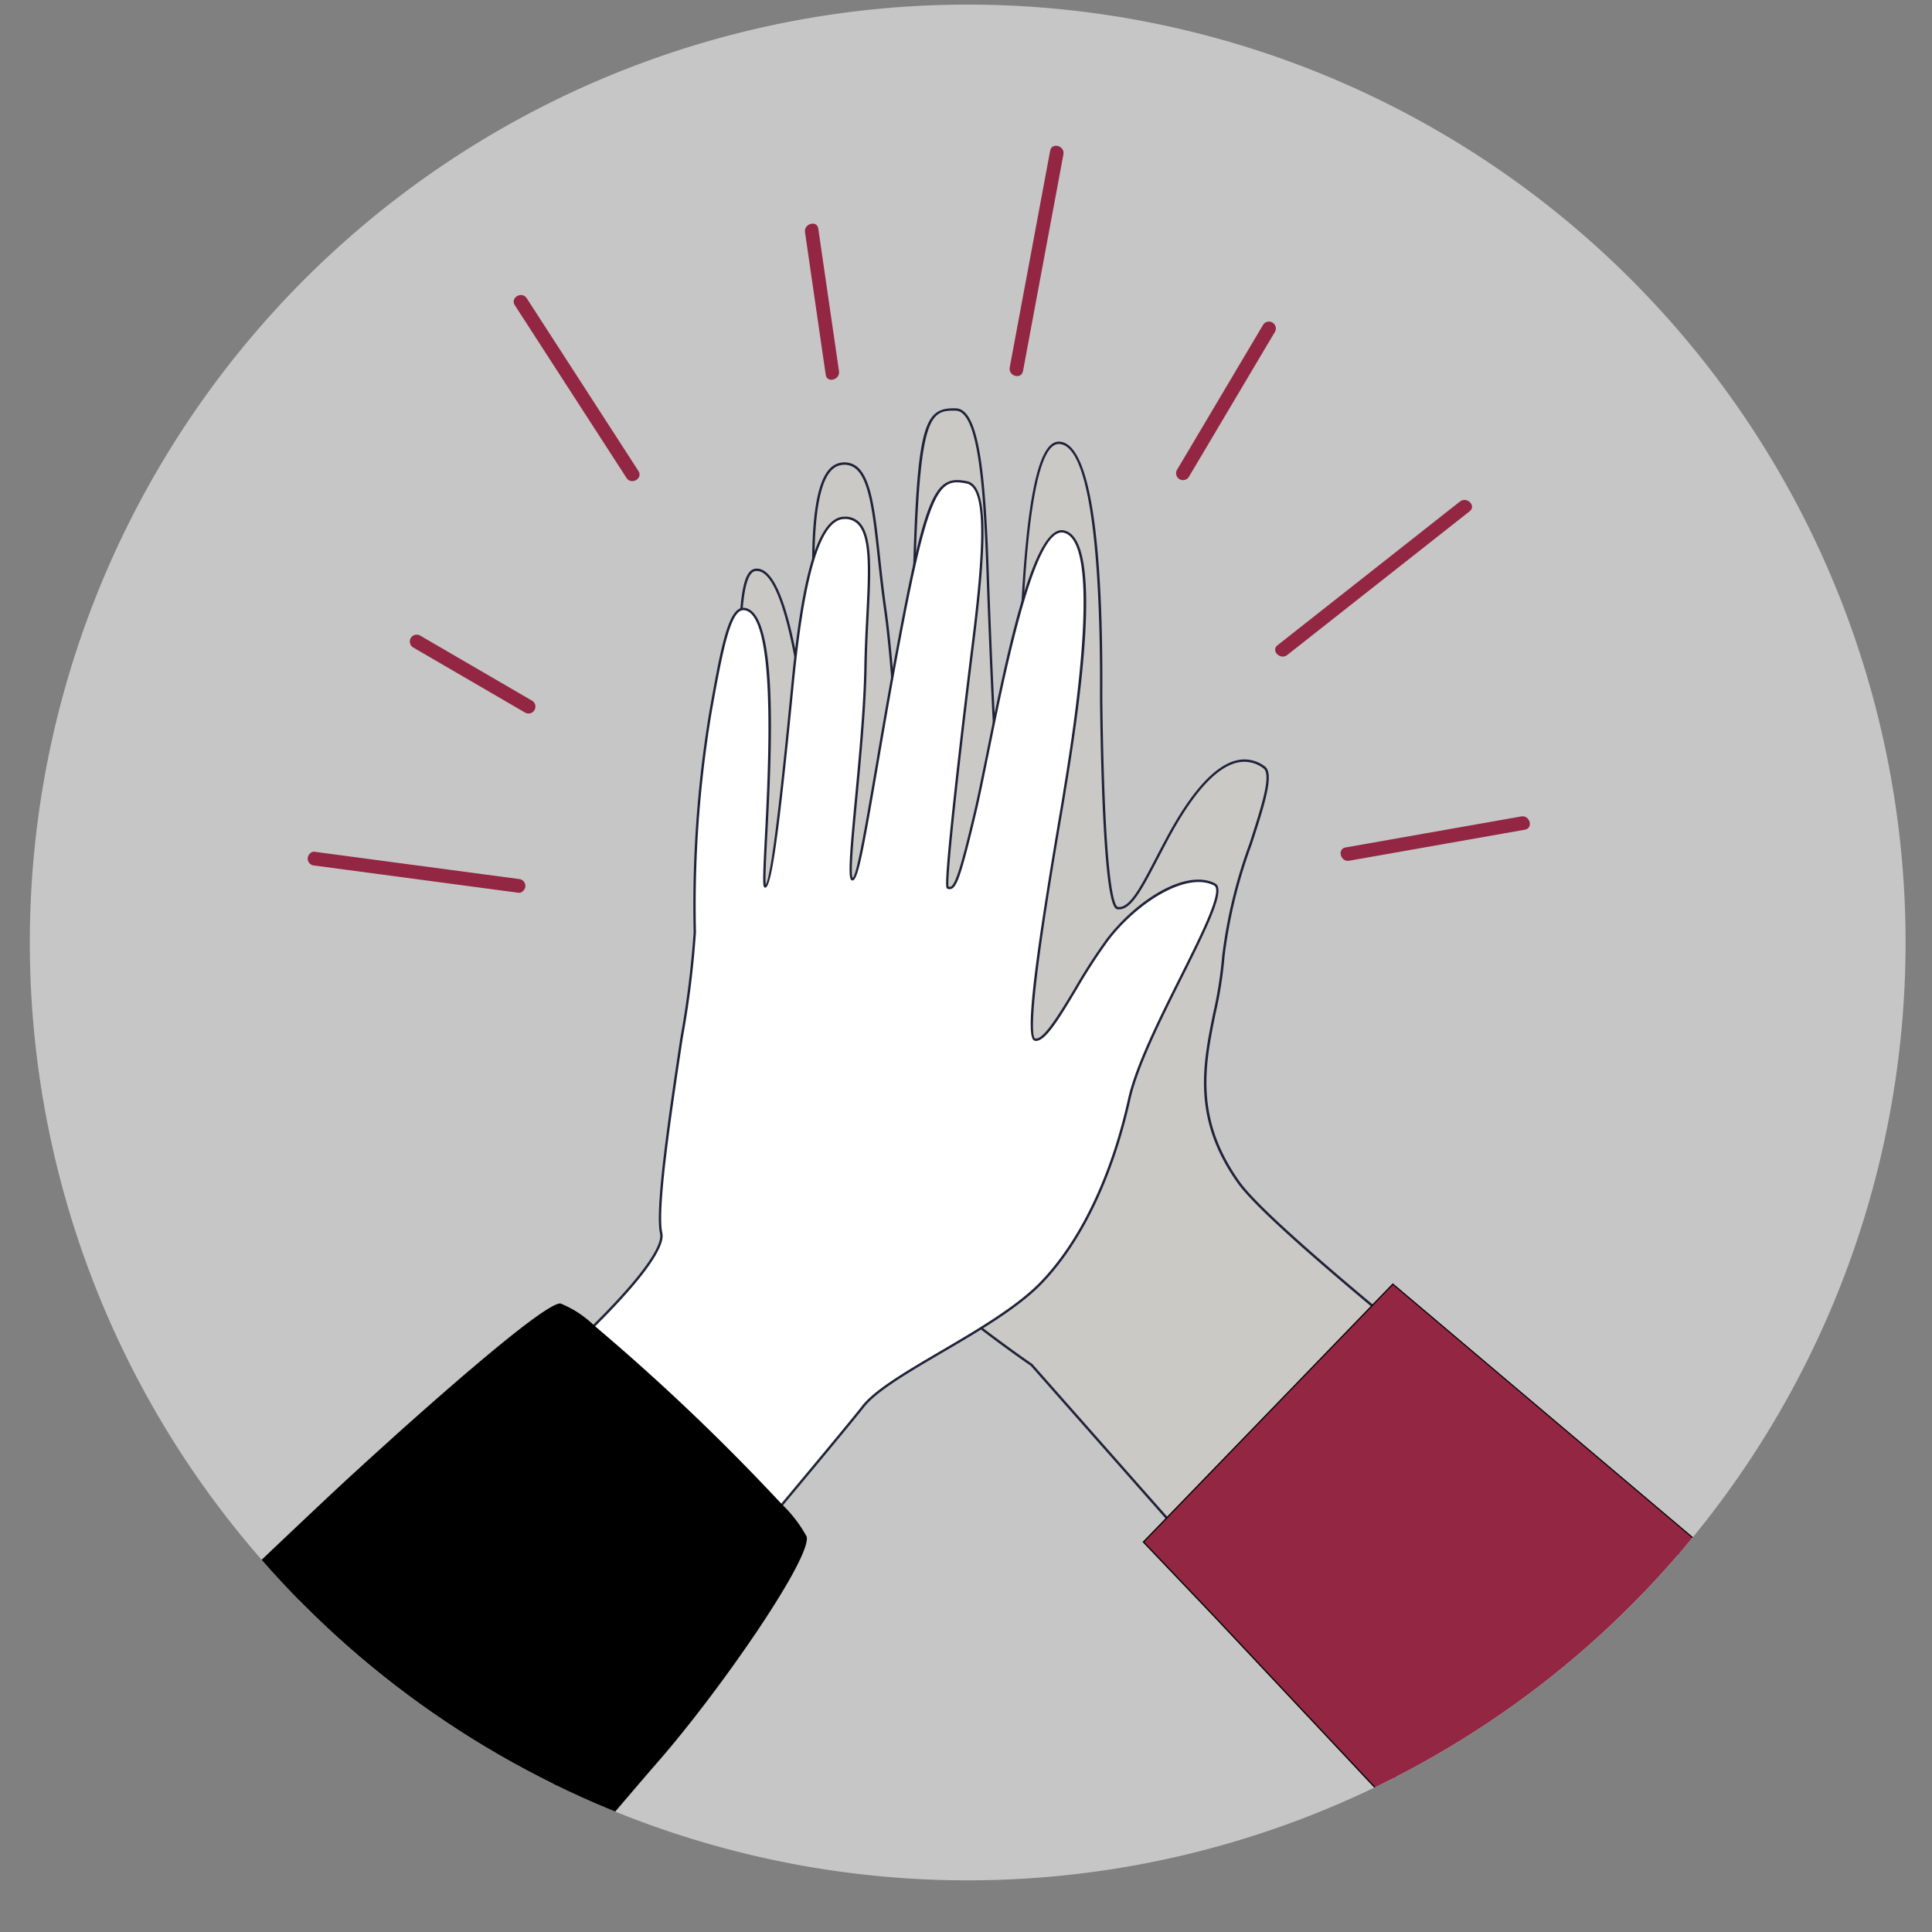 <?xml version="1.0" encoding="UTF-8"?>
<svg xmlns="http://www.w3.org/2000/svg" xmlns:xlink="http://www.w3.org/1999/xlink" width="160.139" height="160.139" viewBox="0 0 160.139 160.139">
  <rect x="0" y="0" width="160.139" height="160.139" fill="#808080" stroke="none"/>
  <defs>
    <clipPath id="a">
      <rect width="160.139" height="160.139" transform="translate(765 17407)" fill="none"></rect>
    </clipPath>
    <clipPath id="b">
      <rect width="198.126" height="184.653" fill="none"></rect>
    </clipPath>
    <clipPath id="d">
      <rect width="155.475" height="155.475" fill="none"></rect>
    </clipPath>
    <clipPath id="e">
      <circle cx="77.737" cy="77.737" r="77.737" fill="none"></circle>
    </clipPath>
  </defs>
  <g transform="translate(-765 -17407)" clip-path="url(#a)">
    <g transform="translate(745.977 17407.381)">
      <g clip-path="url(#b)">
        <g clip-path="url(#b)">
          <g transform="translate(21.492)" opacity="0.69">
            <g clip-path="url(#d)">
              <path d="M210.4,77.737A77.738,77.738,0,1,1,132.658,0,77.737,77.737,0,0,1,210.4,77.737" transform="translate(-54.92)" fill="#e5e5e5"></path>
            </g>
          </g>
        </g>
        <g transform="translate(21.492 0)">
          <g clip-path="url(#e)">
            <path d="M298.748,80l6.244-10.521.9-1.513a.572.572,0,0,0-.987-.577l-6.244,10.521-.9,1.513a.572.572,0,0,0,.987.577" transform="translate(-202.678 -40.849)" fill="#922643"></path>
            <path d="M333.271,175.6l12.773-2.255,1.787-.316c.723-.128.417-1.23-.3-1.1l-12.773,2.256-1.788.315c-.723.128-.416,1.23.3,1.1" transform="translate(-223.907 -104.638)" fill="#922643"></path>
            <path d="M167.75,76.1l-3.131-4.843-4.989-7.714-1.141-1.765c-.4-.616-1.388-.043-.987.577l3.131,4.843,4.989,7.714,1.141,1.765c.4.616,1.388.043.987-.577" transform="translate(-117.301 -37.441)" fill="#922643"></path>
            <path d="M131.25,181.686l-5.716-.763-9.106-1.215-2.083-.278c-.308-.041-.569.292-.571.571a.585.585,0,0,0,.571.572l5.716.763,9.106,1.215,2.083.278c.308.041.569-.292.572-.571a.586.586,0,0,0-.572-.572" transform="translate(-90.742 -109.211)" fill="#922643"></path>
            <path d="M145.544,138.911l-8.136-4.734-1.165-.678a.572.572,0,0,0-.577.987l8.136,4.734,1.165.677a.572.572,0,0,0,.577-.987" transform="translate(-103.899 -81.206)" fill="#922643"></path>
            <path d="M263.561,48.573l1.133-6.081,1.8-9.646q.208-1.118.416-2.235c.134-.719-.967-1.027-1.1-.3l-1.134,6.081-1.8,9.646-.417,2.235c-.134.719.968,1.028,1.1.3" transform="translate(-181.235 -18.196)" fill="#922643"></path>
            <path d="M319.7,117.768l5.1-4.019,8.139-6.412,1.88-1.481c.578-.455-.236-1.259-.808-.808l-5.1,4.019-8.139,6.412-1.88,1.48c-.577.455.237,1.259.809.809" transform="translate(-215.471 -63.858)" fill="#922643"></path>
            <path d="M221.916,58.612l-1.5-10.324L220.2,46.8c-.105-.725-1.207-.417-1.1.3q.751,5.162,1.5,10.324.109.746.217,1.491c.106.725,1.207.417,1.1-.3" transform="translate(-154.844 -28.232)" fill="#922643"></path>
            <path d="M313.542,207.385c-1.2,2.2-30.578,1.745-45.153,1.745l-39.007-44.182s-1.654-1.128-3.875-2.812c-3.589-2.713-8.672-6.87-10.7-10.048-5.441-8.516-7.5-23.758-8.07-25.945a97.872,97.872,0,0,1-1.6-18.141c.031-1.936.065-3.593.145-4.942.153-2.519.473-3.948,1.242-4.016,1.734-.149,2.892,4.458,3.692,9.534.96,6.131,1.4,12.94,1.688,12.894.583-.091-.011-10.273-.412-16.831-.08-1.307-.144-2.644-.179-3.951-.149-5.266.2-10.059,2.218-10.417,2.953-.53,2.74,5.258,3.7,11.942.355,2.465.6,5.506.793,8.36.331,4.889.529,9.225.929,9.164.549-.092.408-7.731.618-17.5.034-1.456.072-2.957.122-4.489.373-11.439,1.178-12.06,3.407-11.991,1.242.038,1.886,2.5,2.256,6.6.168,1.856.282,4.043.366,6.5.011.324.023.655.034.987.175,4.877.411,10.479.64,14.392a29.993,29.993,0,0,0,.457,4.938c.583.141.819-.552,1.265-6.6.133-1.818.225-4.721.37-7.9.335-7.373.976-16.194,3.155-16.164,3.933.053,3.479,19.917,3.506,21.433s.164,17.006,1.379,17.135,2.233-2.267,4.069-5.708,5-8.15,8.055-5.956c1.463,1.052-3.025,9.747-3.38,15.665s-3.868,11.492,1.257,18.72c5.571,7.857,68.686,54.519,67.013,57.582" transform="translate(-146.347 -52.193)" fill="#cbc9c5"></path>
            <path d="M283.005,209.115c-2.639,0-5.356-.007-8.11-.018-2.421-.009-4.676-.018-6.658-.018h-.044l-.029-.033-39.007-44.182c-.005,0-1.667-1.136-3.861-2.8-3.785-2.861-8.719-6.931-10.723-10.073-4.531-7.093-6.723-18.833-7.659-23.846-.191-1.022-.329-1.761-.424-2.127a97.705,97.705,0,0,1-1.6-18.167c.033-2.1.068-3.661.145-4.946.173-2.849.558-4.039,1.331-4.108,1.515-.132,2.757,3.016,3.8,9.616.482,3.079.839,6.382,1.1,8.794.206,1.911.387,3.583.51,3.969.432-.96-.262-12.333-.527-16.677-.089-1.453-.148-2.746-.179-3.955-.194-6.862.537-10.2,2.3-10.517a1.665,1.665,0,0,1,1.344.281c1.246.933,1.562,3.854,1.964,7.552.146,1.343.3,2.733.506,4.192.376,2.617.621,5.846.793,8.367.056.819.108,1.622.157,2.392.2,3.129.41,6.363.672,6.672.3-.321.346-4.548.4-9.435.028-2.38.059-5.077.121-7.965.031-1.307.069-2.863.122-4.49.358-10.985,1.028-12.151,3.507-12.086,1.212.038,1.937,2.1,2.35,6.685.156,1.726.276,3.854.366,6.506l.034.987c.2,5.673.437,10.918.64,14.389a36.046,36.046,0,0,0,.416,4.856.229.229,0,0,0,.187-.033c.357-.261.582-1.836.925-6.482.09-1.221.16-2.921.241-4.889.04-.953.081-1.963.128-3,.152-3.342.39-7.6.887-10.868.551-3.625,1.321-5.389,2.354-5.389h.013c3.056.041,3.646,11.321,3.6,20.776,0,.366,0,.625,0,.753l.007.438c.215,15.3,1.038,16.575,1.286,16.6.961.116,1.843-1.585,3.177-4.144.248-.476.512-.982.8-1.513,2.073-3.884,4.047-6.069,5.867-6.493a2.785,2.785,0,0,1,2.332.5c.816.587-.021,3.175-1.08,6.452a41.25,41.25,0,0,0-2.259,9.3,33.754,33.754,0,0,1-.728,4.669c-.875,4.28-1.779,8.705,1.968,13.989,2.6,3.663,18.073,16.052,33.038,28.034,21.088,16.883,34.846,28.067,33.981,29.652-.847,1.553-14.171,1.831-30.471,1.831m-14.724-.231c1.971,0,4.211.008,6.614.018,14.892.055,37.4.14,38.409-1.712.851-1.559-17.628-16.353-33.932-29.406C264.4,165.794,248.91,153.4,246.3,149.71c-3.8-5.353-2.883-9.821-2-14.142a33.6,33.6,0,0,0,.725-4.641,41.388,41.388,0,0,1,2.268-9.347c.994-3.074,1.853-5.729,1.152-6.232a2.594,2.594,0,0,0-2.173-.473c-1.762.411-3.693,2.562-5.739,6.4-.283.53-.546,1.035-.794,1.511-1.372,2.631-2.277,4.373-3.372,4.248-.3-.032-1.226-.13-1.46-16.793l-.007-.438c0-.129,0-.389,0-.757.035-7.668-.362-20.538-3.41-20.58h-.01c-2.315,0-2.827,11.259-3.046,16.071-.047,1.039-.089,2.049-.128,3-.081,1.97-.152,3.671-.241,4.9-.4,5.362-.62,6.345-1,6.625a.441.441,0,0,1-.381.058c-.122-.026-.24-.051-.532-5.027-.2-3.473-.436-8.72-.64-14.394l-.034-.987c-.091-2.649-.21-4.773-.366-6.5-.4-4.406-1.084-6.473-2.161-6.507-2.069-.06-2.929.369-3.306,11.9-.052,1.627-.091,3.182-.122,4.488-.062,2.887-.093,5.584-.121,7.963-.082,7.1-.133,9.562-.578,9.636a.165.165,0,0,1-.128-.037c-.321-.259-.481-2.518-.759-6.826-.049-.77-.1-1.573-.157-2.392-.171-2.517-.416-5.741-.792-8.353-.21-1.461-.361-2.852-.507-4.2-.4-3.651-.709-6.535-1.887-7.417a1.466,1.466,0,0,0-1.192-.244c-1.626.289-2.325,3.664-2.137,10.319.032,1.206.09,2.5.179,3.948.859,14.071.771,16.864.329,16.933l-.041.006-.051-.031c-.157-.12-.263-.95-.61-4.167-.26-2.41-.616-5.711-1.1-8.784-.989-6.275-2.171-9.455-3.514-9.455-.025,0-.049,0-.074,0-.636.057-.992,1.268-1.153,3.925-.076,1.282-.112,2.84-.144,4.938a97.45,97.45,0,0,0,1.6,18.115c.1.373.235,1.114.427,2.14.934,5,3.121,16.716,7.631,23.776,1.989,3.118,6.9,7.171,10.676,10.023,2.194,1.664,3.855,2.8,3.871,2.809Zm-41.561-89.961h0" transform="translate(-146.195 -52.044)" fill="#202339"></path>
            <path d="M375.061,324.791q-.514.742-1.089,1.471c-.163.2-.326.407-.495.607-.209.257-.425.514-.653.765-.179.2-.361.4-.546.6q-.935,1-1.947,1.888a29.925,29.925,0,0,1-2.359,1.9c-.27.19-.538.38-.81.567-.292.2-.589.393-.888.585-.115.07-.23.142-.345.214-.179.11-.356.217-.535.324-.235.144-.476.281-.717.415-.176.1-.35.2-.529.294-.11.064-.222.121-.337.179-.289.158-.586.308-.885.457q-.762.381-1.551.73a48.331,48.331,0,0,1-4.518,1.754,86.593,86.593,0,0,1-14.884,3.3c-1.661.243-3.324.46-4.977.661l-40.2-42.817-6-6.3,1.926-1.99,17.021-17.6,1.728-1.786Z" transform="translate(-198.493 -164.955)" fill="#922643"></path>
            <path d="M336.871,341.45l-.017-.018-40.2-42.817-6.031-6.333,1.959-2.024,18.781-19.418.035.029,63.619,53.809-.025.037c-.332.48-.689.962-1.09,1.473-.165.205-.329.41-.5.608-.234.288-.448.539-.654.766-.217.243-.386.428-.546.6-.611.653-1.268,1.29-1.95,1.891a30.117,30.117,0,0,1-2.362,1.9l-.182.128c-.209.148-.418.294-.629.44-.279.19-.578.387-.889.586-.113.068-.226.139-.338.209-.187.115-.364.222-.543.329-.247.152-.5.3-.718.416-.168.1-.342.193-.53.295-.1.056-.192.1-.294.157l-.043.022c-.286.156-.582.306-.886.457-.512.256-1.035.5-1.553.731a48.5,48.5,0,0,1-4.521,1.756,85.669,85.669,0,0,1-14.893,3.305c-1.512.222-3.141.438-4.979.661Zm-46.109-49.167,5.967,6.265,40.179,42.8c1.827-.222,3.447-.437,4.952-.658a85.563,85.563,0,0,0,14.876-3.3c1.588-.531,3.106-1.12,4.512-1.753.518-.229,1.039-.474,1.55-.729.3-.151.6-.3.884-.456l.045-.023c.1-.051.2-.1.291-.155.189-.1.362-.2.53-.295.216-.12.469-.263.715-.414.18-.107.356-.214.535-.324.12-.075.232-.146.345-.214.309-.2.607-.395.886-.584.211-.145.419-.292.628-.439l.182-.128a29.8,29.8,0,0,0,2.355-1.9c.681-.6,1.335-1.233,1.944-1.885.16-.169.328-.353.545-.6.2-.226.418-.476.651-.763.166-.2.33-.4.488-.6.4-.5.744-.972,1.067-1.439l-63.516-53.722Z" transform="translate(-198.387 -164.851)"></path>
            <path d="M141.02,134.36c-2.408-1.231-6.537,1.5-8.9,4.608s-4.822,8.573-6,8.252,2.215-18.9,2.429-20.4,3.8-21.044-.071-21.719c-3.072-.536-5.894,17.308-7.287,23.2s-1.738,6.543-2.289,6.313c-.291-.122,1.023-11.647,2.094-20.242.975-7.822,1.25-13-.52-13.344-2.19-.421-3.082.065-5.26,11.3-2.25,11.61-3.563,21.6-4.206,21.6s.965-10.824,1.071-17.576,1.233-12.431-1.768-12.378c-2.553.046-3.64,7.33-4.283,13.868s-1.663,16.684-2.253,16.684c-.537,0,2.061-22.717-1.77-23-1.185-.086-1.822,3.171-2.786,8.627a98.088,98.088,0,0,0-1.286,18.165c.214,2.251-3.536,21.648-2.786,24.97.582,2.577-9.863,11.8-14.577,15.8-1.363,1.158-2.248,1.882-2.248,1.882l-1.037.978C65.3,193.2,35.032,222.987,35.032,222.987L76.4,221.7,94.664,198.3c3.74-4.449,15.674-18.655,17.207-20.64,2.133-2.761,10.931-6.323,14.735-10.234,3.62-3.722,6.055-9.484,7.341-15.271s8.681-16.968,7.073-17.79" transform="translate(-42.815 -61.435)" fill="#fff"></path>
            <path d="M34.4,222.955l.178-.175c.3-.3,30.406-29.92,42.26-41.034l1.037-.978c.014-.012.906-.741,2.252-1.885,13.7-11.64,14.736-14.861,14.545-15.705-.454-2.013.731-9.89,1.684-16.219a79.792,79.792,0,0,0,1.1-8.763,97.926,97.926,0,0,1,1.287-18.191c.994-5.623,1.613-8.807,2.89-8.707,2.884.211,2.284,11.95,1.925,18.964-.1,1.914-.184,3.589-.122,3.988.572-.863,1.648-11.812,2.115-16.551.636-6.472,1.709-13.908,4.379-13.956a1.629,1.629,0,0,1,1.284.491c1.082,1.119.934,4.053.746,7.768-.068,1.35-.139,2.746-.162,4.219-.051,3.218-.449,7.429-.769,10.813-.294,3.1-.6,6.311-.388,6.655.348-.269,1.065-4.443,1.894-9.267.594-3.458,1.334-7.761,2.2-12.246,2.091-10.789,2.937-11.848,5.374-11.377,1.85.356,1.6,5.411.6,13.453-1.16,9.3-2.287,19.443-2.122,20.151a.228.228,0,0,0,.188,0c.394-.2.865-1.72,1.937-6.254.278-1.176.611-2.819,1-4.721,1.625-8.018,3.85-19,6.4-18.555,2.418.421,2.508,7.521.269,21.1-.058.354-.1.6-.117.729-.034.234-.146.891-.3,1.8-.423,2.479-1.209,7.093-1.759,11.079-.928,6.734-.573,7.374-.441,7.41.666.174,1.992-2.024,3.274-4.158a47.46,47.46,0,0,1,2.623-4.059c2.431-3.2,6.57-5.886,9.018-4.636.89.455-.453,3.255-2.719,7.785-1.734,3.466-3.7,7.4-4.3,10.113-1.439,6.473-4.055,11.913-7.366,15.318-1.963,2.018-5.3,3.976-8.252,5.7-2.8,1.643-5.45,3.194-6.477,4.523-1.546,2-13.563,16.305-17.21,20.642l-18.291,23.44h-.046Zm67.181-111.463c-1.056,0-1.706,3.241-2.645,8.548a97.723,97.723,0,0,0-1.285,18.138,78.866,78.866,0,0,1-1.1,8.81c-.95,6.313-2.133,14.17-1.686,16.147.247,1.092-1.324,4.609-14.609,15.9-1.348,1.145-2.24,1.875-2.249,1.882l-1.032.974C65.6,192.555,37.412,220.269,34.9,222.745l41.071-1.277L94.2,198.1c3.648-4.339,15.664-18.642,17.207-20.64,1.05-1.358,3.713-2.919,6.533-4.571,2.937-1.721,6.266-3.672,8.21-5.671,3.287-3.38,5.885-8.787,7.316-15.225.609-2.741,2.58-6.681,4.319-10.158,1.754-3.507,3.568-7.133,2.805-7.523-2.283-1.167-6.38,1.426-8.772,4.58a47.283,47.283,0,0,0-2.611,4.041c-1.5,2.5-2.685,4.467-3.494,4.246-.768-.21-.172-5.631,2.058-18.711.155-.908.267-1.563.3-1.795.018-.126.059-.378.118-.734,1.249-7.572,2.895-20.351-.11-20.875-2.368-.4-4.752,11.364-6.178,18.4-.386,1.9-.719,3.547-1,4.727-1.237,5.232-1.613,6.167-2.038,6.383a.438.438,0,0,1-.384,0c-.113-.047-.267-.112.477-7.044.392-3.65.96-8.5,1.558-13.3.961-7.709,1.254-12.911-.441-13.236-2.037-.39-2.951-.1-5.145,11.223-.869,4.482-1.608,8.784-2.2,12.241-1.206,7.012-1.646,9.437-2.1,9.437a.159.159,0,0,1-.12-.055c-.276-.3-.078-2.548.326-6.823.319-3.38.717-7.586.768-10.8.023-1.477.094-2.874.162-4.226.185-3.667.332-6.564-.692-7.621a1.46,1.46,0,0,0-1.139-.431c-2.543.045-3.608,7.886-4.188,13.779-1.218,12.384-1.833,16.773-2.35,16.773h-.042l-.046-.039c-.137-.144-.11-.977.055-4.2.308-6.025.949-18.561-1.745-18.759h-.038" transform="translate(-42.432 -61.298)" fill="#202339"></path>
            <path d="M82.206,301.613c-.3.463-.618.928-.944,1.4-1.171,1.714-2.471,3.509-3.779,5.226-.345.449-.69.893-1.03,1.332-.968,1.23-1.923,2.4-2.819,3.426l-1.1,1.271q-.521.606-1.091,1.273c-1.3,1.522-2.771,3.252-4.373,5.146-.35.42-.711.845-1.08,1.281-1.4,1.661-2.9,3.437-4.466,5.3l-1.08,1.281q-1.918,2.275-3.953,4.689l-1.08,1.281c-1.356,1.607-2.744,3.244-4.148,4.9-.361.425-.722.853-1.089,1.284-1.292,1.525-2.605,3.062-3.924,4.611l-1.086,1.276q-2.207,2.579-4.426,5.162c-.1.11-.193.222-.286.332A10.453,10.453,0,0,0,38,351.125c-.324-.085-.658-.163-1-.23a24.649,24.649,0,0,0-2.613-.358c-.594-.051-1.2-.091-1.829-.123h0c-.741-.04-1.5-.067-2.284-.094-1.661-.054-3.413-.1-5.218-.222h0c-.979-.064-1.971-.15-2.98-.276,0,0,0,0,0,0-.251-.029-.5-.061-.754-.1-.332-.043-.663-.094-.995-.147-.551-.091-1.1-.193-1.658-.31h0c-.12-.024-.243-.051-.364-.08a28.4,28.4,0,0,1-9.5-3.91c-.369-.238-.738-.49-1.1-.76-.257-.179-.513-.375-.771-.575-.088-.07-.179-.137-.265-.206-.391-.31-.765-.62-1.118-.936-.506-.447-.976-.9-1.417-1.361C3.7,341,3.3,340.555,2.934,340.1A20.2,20.2,0,0,1,0,335.283q1.2-1.156,2.469-2.37c.4-.385.808-.776,1.217-1.169l5.306-5.09c.4-.388.805-.776,1.214-1.163,1.567-1.5,3.159-3.03,4.764-4.565.406-.388.81-.778,1.217-1.166,1.527-1.46,3.06-2.929,4.579-4.386q.614-.581,1.219-1.166c1.581-1.509,3.143-3.006,4.675-4.469.412-.393.819-.781,1.22-1.169,1.516-1.444,3-2.857,4.418-4.215q.618-.589,1.217-1.163c1.912-1.824,3.712-3.538,5.362-5.108q.626-.593,1.222-1.161c1.835-1.747,3.45-3.276,4.769-4.52l1.228-1.156c1.174-1.1,2-1.864,2.389-2.212,0,0,.907-.84,2.305-2.1.385-.345.8-.727,1.254-1.131,1.426-1.281,3.143-2.8,4.868-4.287.428-.374.861-.743,1.286-1.1,3.357-2.856,6.483-5.323,7.273-5.325a8.633,8.633,0,0,1,2.8,1.829A179.711,179.711,0,0,1,83.85,291.76a10.808,10.808,0,0,1,2.044,2.677c.155.882-1.426,3.755-3.688,7.176" transform="translate(-21.492 -167.434)"></path>
          </g>
        </g>
      </g>
    </g>
  </g>
</svg>
